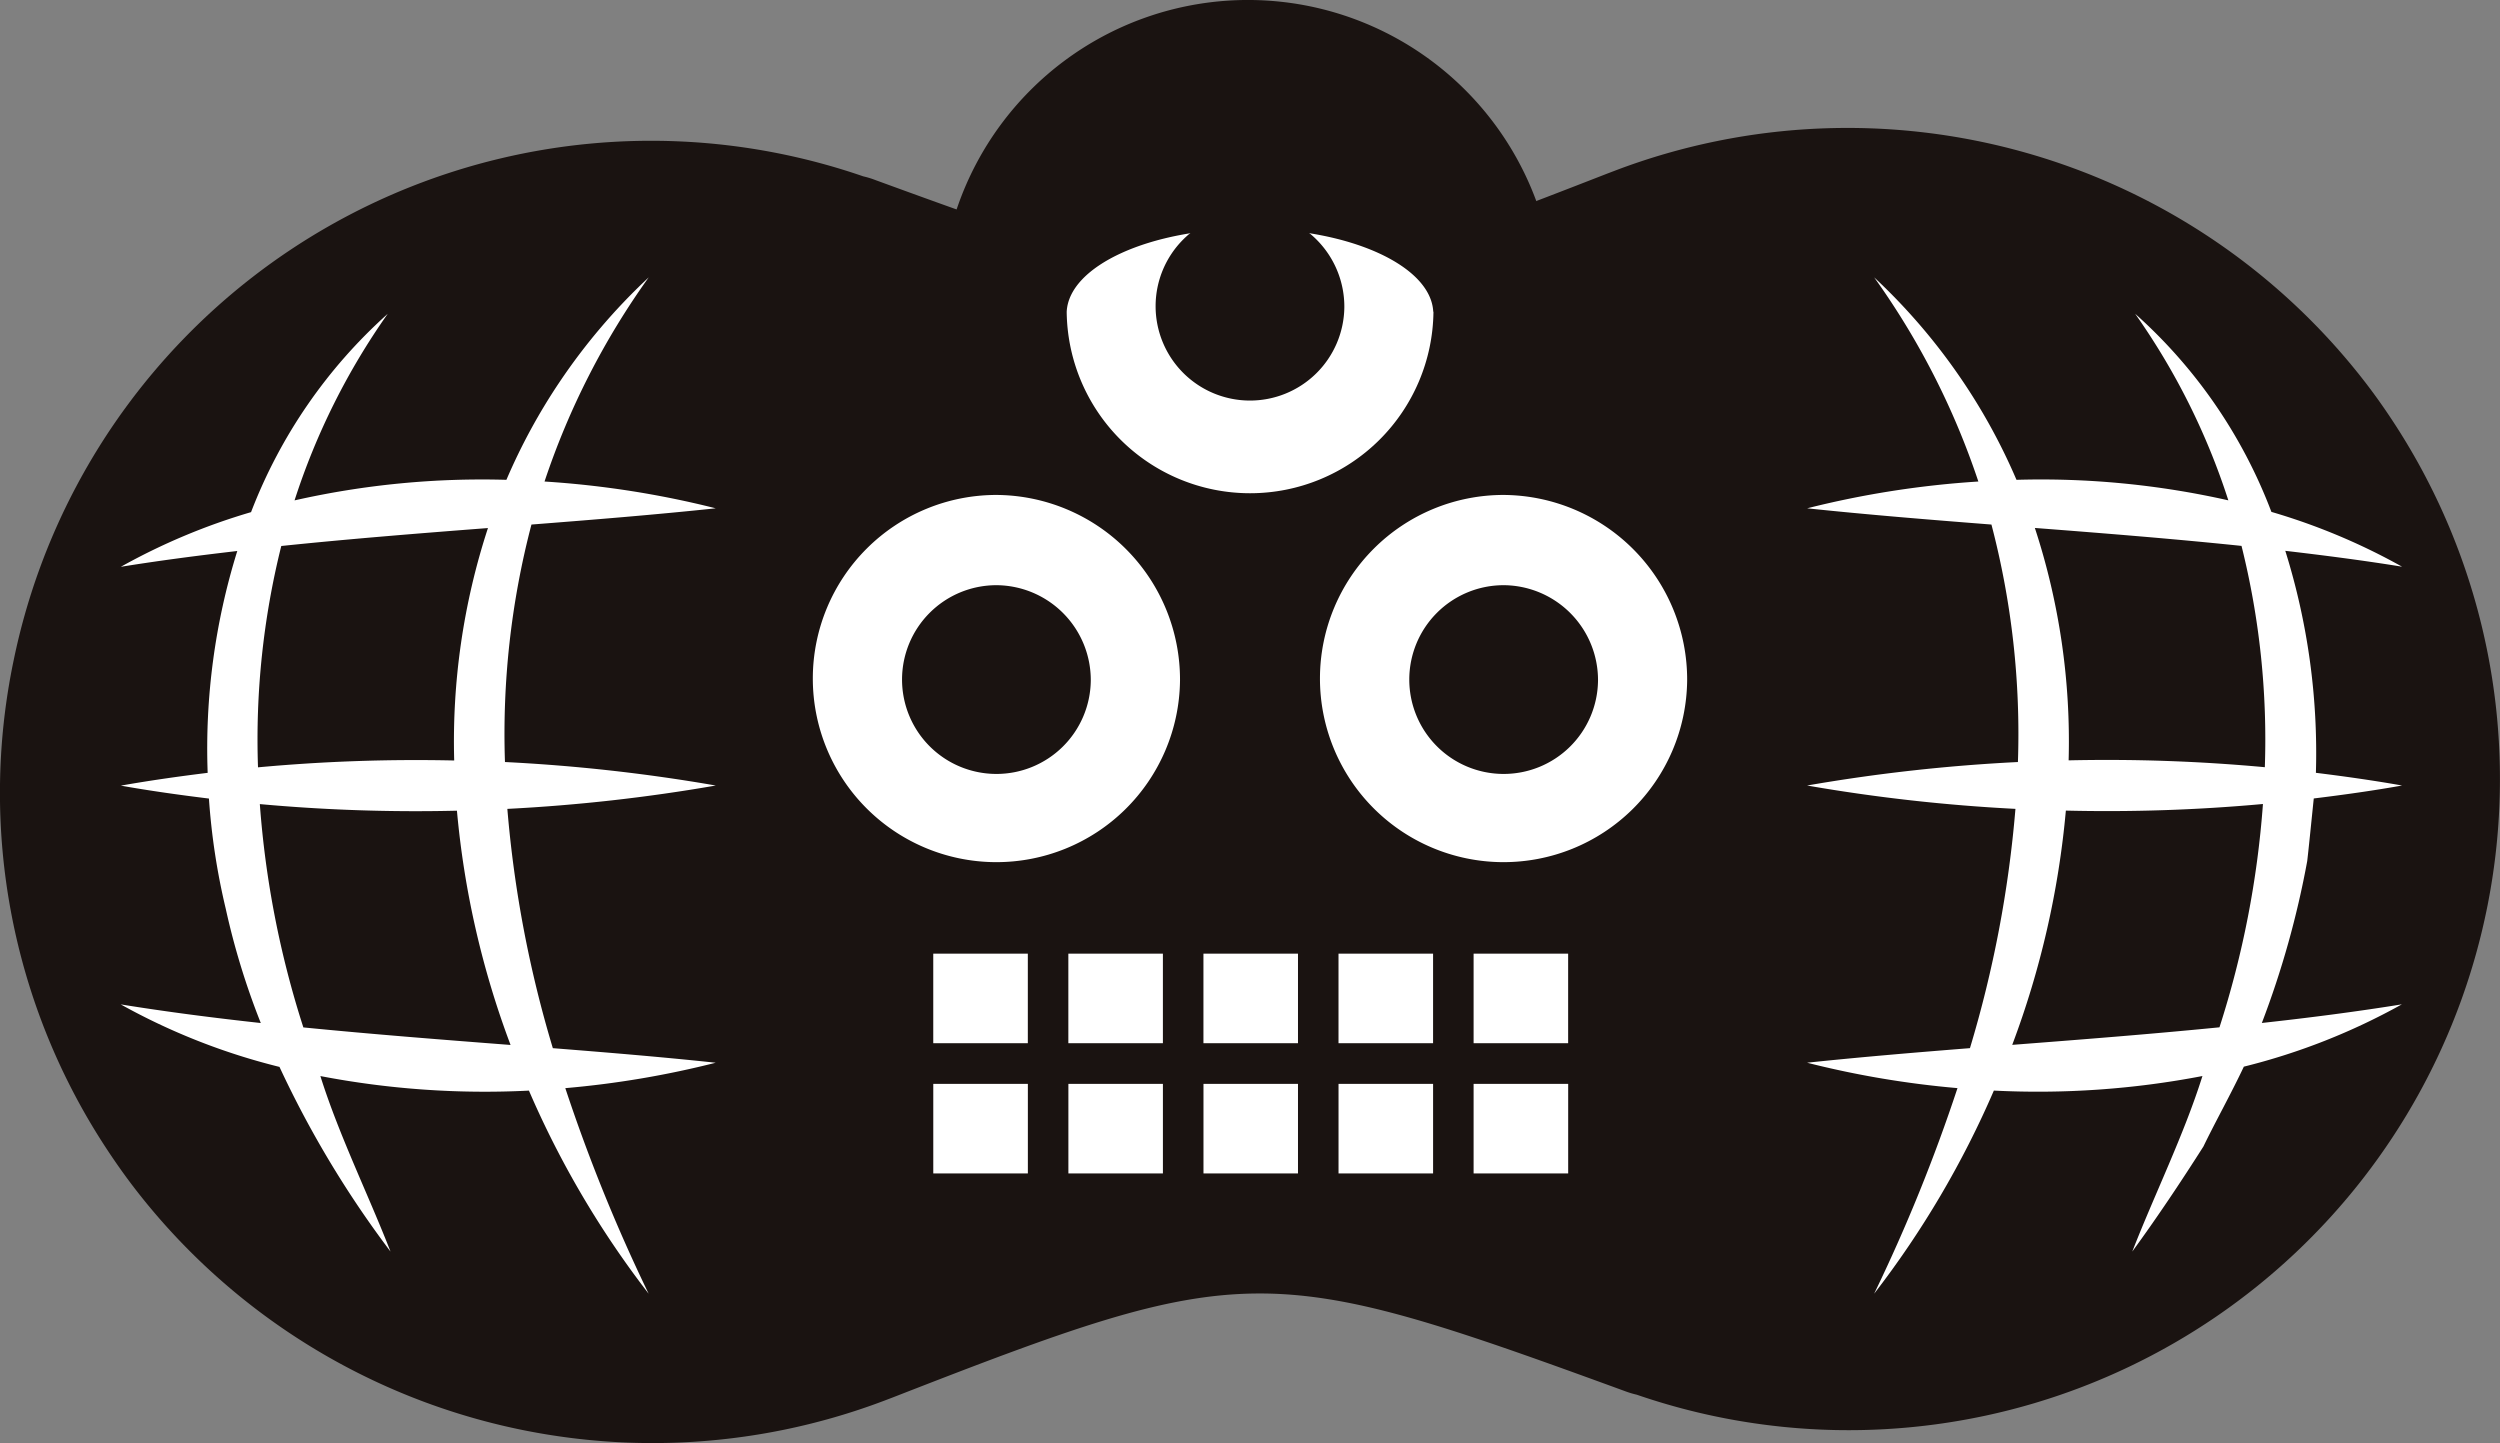 <svg xmlns="http://www.w3.org/2000/svg" width="129.969" height="75.037" viewBox="0 0 129.969 75.037">
  <rect x="0" y="0" width="129.969" height="75.037" fill="#808080" stroke="none"/>
  <g id="グループ_17006" data-name="グループ 17006" transform="translate(0)">
    <path id="パス_15735" data-name="パス 15735" d="M.714,32.336A33.656,33.656,0,0,0,5.574,57.8c.443.672.912,1.336,1.4,1.972A34,34,0,0,0,45.937,70.858l.488-.186c18.31-7.139,19.376-7.149,38.037-.329a4.736,4.736,0,0,0,.628.191A33.854,33.854,0,0,0,124.4,19.926c-.441-.673-.911-1.338-1.4-1.975A34.007,34.007,0,0,0,84.021,6.875l-.488.186c-18.3,7.135-19.363,7.145-38.018.329a4.419,4.419,0,0,0-.636-.195A33.833,33.833,0,0,0,.714,32.336M84.52,9.09Z" transform="translate(0 1.973)" fill="#1a1311"/>
    <path id="パス_15736" data-name="パス 15736" d="M92.371,37.224c1.531-.188,3.059-.4,4.581-.672-1.487-.263-2.981-.475-4.48-.66a35.188,35.188,0,0,0-1.591-11.541c2.035.238,4.063.5,6.071.825a32.717,32.717,0,0,0-6.793-2.849,26.254,26.254,0,0,0-7.084-10.3,35.887,35.887,0,0,1,4.845,9.7A44.2,44.2,0,0,0,76.906,20.66a30.891,30.891,0,0,0-2.756-5.073,31.321,31.321,0,0,0-4.643-5.453,39.782,39.782,0,0,1,5.417,10.614,49.037,49.037,0,0,0-8.9,1.393c3.168.334,6.368.593,9.58.844a42.911,42.911,0,0,1,1.377,12.346A89.984,89.984,0,0,0,66.02,36.552a89.956,89.956,0,0,0,10.832,1.214,60.423,60.423,0,0,1-2.365,12.44c-2.837.225-5.665.461-8.467.757a48.906,48.906,0,0,0,7.819,1.321,87.515,87.515,0,0,1-4.333,10.688,49.126,49.126,0,0,0,6.224-10.56,45.294,45.294,0,0,0,10.845-.757l-.017.048c-.955,3.028-2.477,6.113-3.632,9.077,1.289-1.766,2.514-3.6,3.7-5.464.588-1.222,1.429-2.726,2.1-4.148a33.37,33.37,0,0,0,8.216-3.24c-2.408.39-4.838.7-7.28.969a47.594,47.594,0,0,0,2.359-8.418c.05-.4.223-2.113.34-3.254M77.859,23.162c3.586.276,7.178.562,10.746.933A41.522,41.522,0,0,1,89.817,35.6a89.43,89.43,0,0,0-10.2-.356,35.635,35.635,0,0,0-1.756-12.084M76.685,50.035a46.329,46.329,0,0,0,2.788-12.179,89.207,89.207,0,0,0,10.246-.343,49.638,49.638,0,0,1-2.26,11.61c-3.582.354-7.18.635-10.774.912" transform="translate(27.926 4.285)" fill="#fff"/>
    <path id="パス_15737" data-name="パス 15737" d="M50.385,31.951A15.976,15.976,0,1,1,66.253,15.975,15.94,15.94,0,0,1,50.385,31.951" transform="translate(14.6)" fill="#1a1311"/>
    <path id="パス_15738" data-name="パス 15738" d="M58.029,12.673c-.12-2.393-4.334-4.319-9.528-4.319s-9.407,1.925-9.528,4.319h0a9.534,9.534,0,0,0,19.067,0Z" transform="translate(16.482 3.533)" fill="#fff"/>
    <path id="パス_15739" data-name="パス 15739" d="M52.032,12.7a4.906,4.906,0,1,1-4.905-4.961A4.933,4.933,0,0,1,52.032,12.7" transform="translate(17.857 3.273)" fill="#1a1311"/>
    <path id="パス_15740" data-name="パス 15740" d="M48.785,27.735a9.545,9.545,0,1,1-9.545-9.652,9.6,9.6,0,0,1,9.545,9.652" transform="translate(12.561 7.648)" fill="#fff"/>
    <path id="パス_15741" data-name="パス 15741" d="M42.768,26.341a4.906,4.906,0,1,1-4.905-4.961,4.933,4.933,0,0,1,4.905,4.961" transform="translate(13.939 9.043)" fill="#1a1311"/>
    <path id="パス_15742" data-name="パス 15742" d="M67.313,27.735a9.545,9.545,0,1,1-9.545-9.652,9.6,9.6,0,0,1,9.545,9.652" transform="translate(20.398 7.648)" fill="#fff"/>
    <path id="パス_15743" data-name="パス 15743" d="M61.3,26.341A4.906,4.906,0,1,1,56.39,21.38,4.933,4.933,0,0,1,61.3,26.341" transform="translate(21.777 9.043)" fill="#1a1311"/>
    <rect id="長方形_912" data-name="長方形 912" width="4.915" height="4.656" transform="translate(62.564 49.578)" fill="#fff"/>
    <rect id="長方形_913" data-name="長方形 913" width="4.915" height="4.656" transform="translate(76.609 49.578)" fill="#fff"/>
    <rect id="長方形_914" data-name="長方形 914" width="4.916" height="4.656" transform="translate(69.586 49.578)" fill="#fff"/>
    <path id="パス_15744" data-name="パス 15744" d="M67.417,44.252V39.6H62.5v4.656H60.394V39.6H55.478v4.656H53.37V39.6H48.457v4.656H46.348V39.6H41.434v4.656H39.327V39.6H34.41v4.656H67.417Z" transform="translate(14.109 16.748)" fill="#fff"/>
    <rect id="長方形_915" data-name="長方形 915" width="4.915" height="4.656" transform="translate(55.541 49.578)" fill="#fff"/>
    <rect id="長方形_916" data-name="長方形 916" width="4.916" height="4.656" transform="translate(48.518 49.578)" fill="#fff"/>
    <path id="パス_15745" data-name="パス 15745" d="M35.344,36.552a89.985,89.985,0,0,0-10.957-1.221,42.91,42.91,0,0,1,1.377-12.346c3.21-.25,6.412-.509,9.58-.844a49.037,49.037,0,0,0-8.9-1.393,39.782,39.782,0,0,1,5.417-10.614,31.383,31.383,0,0,0-4.643,5.453,30.892,30.892,0,0,0-2.756,5.073,44.189,44.189,0,0,0-11.014,1.069,35.886,35.886,0,0,1,4.845-9.7,26.628,26.628,0,0,0-7.106,10.311,32.737,32.737,0,0,0-6.771,2.842c2-.324,4.026-.586,6.055-.822a34.544,34.544,0,0,0-1.54,11.533c-1.51.186-3.017.4-4.515.665,1.52.269,3.049.484,4.581.672a34.86,34.86,0,0,0,.872,5.72A38.441,38.441,0,0,0,11.693,48.9c-2.442-.268-4.874-.579-7.281-.969a33.445,33.445,0,0,0,8.253,3.25,52.931,52.931,0,0,0,5.772,9.6c-1.157-2.968-2.677-6.051-3.631-9.077-.006-.016-.01-.033-.016-.047a45.282,45.282,0,0,0,10.843.756,49.032,49.032,0,0,0,6.224,10.56,87.97,87.97,0,0,1-4.333-10.688,48.88,48.88,0,0,0,7.819-1.321c-2.8-.3-5.629-.532-8.467-.757a60.423,60.423,0,0,1-2.365-12.44,89.957,89.957,0,0,0,10.832-1.214M12.758,24.1c3.569-.371,7.159-.657,10.745-.933a35.669,35.669,0,0,0-1.755,12.084,89.454,89.454,0,0,0-10.2.356A41.576,41.576,0,0,1,12.758,24.1m11.92,25.94c-3.592-.277-7.192-.558-10.772-.912a49.642,49.642,0,0,1-2.263-11.61,89.254,89.254,0,0,0,10.247.343,46.33,46.33,0,0,0,2.788,12.179" transform="translate(1.865 4.285)" fill="#fff"/>
  </g>
</svg>
